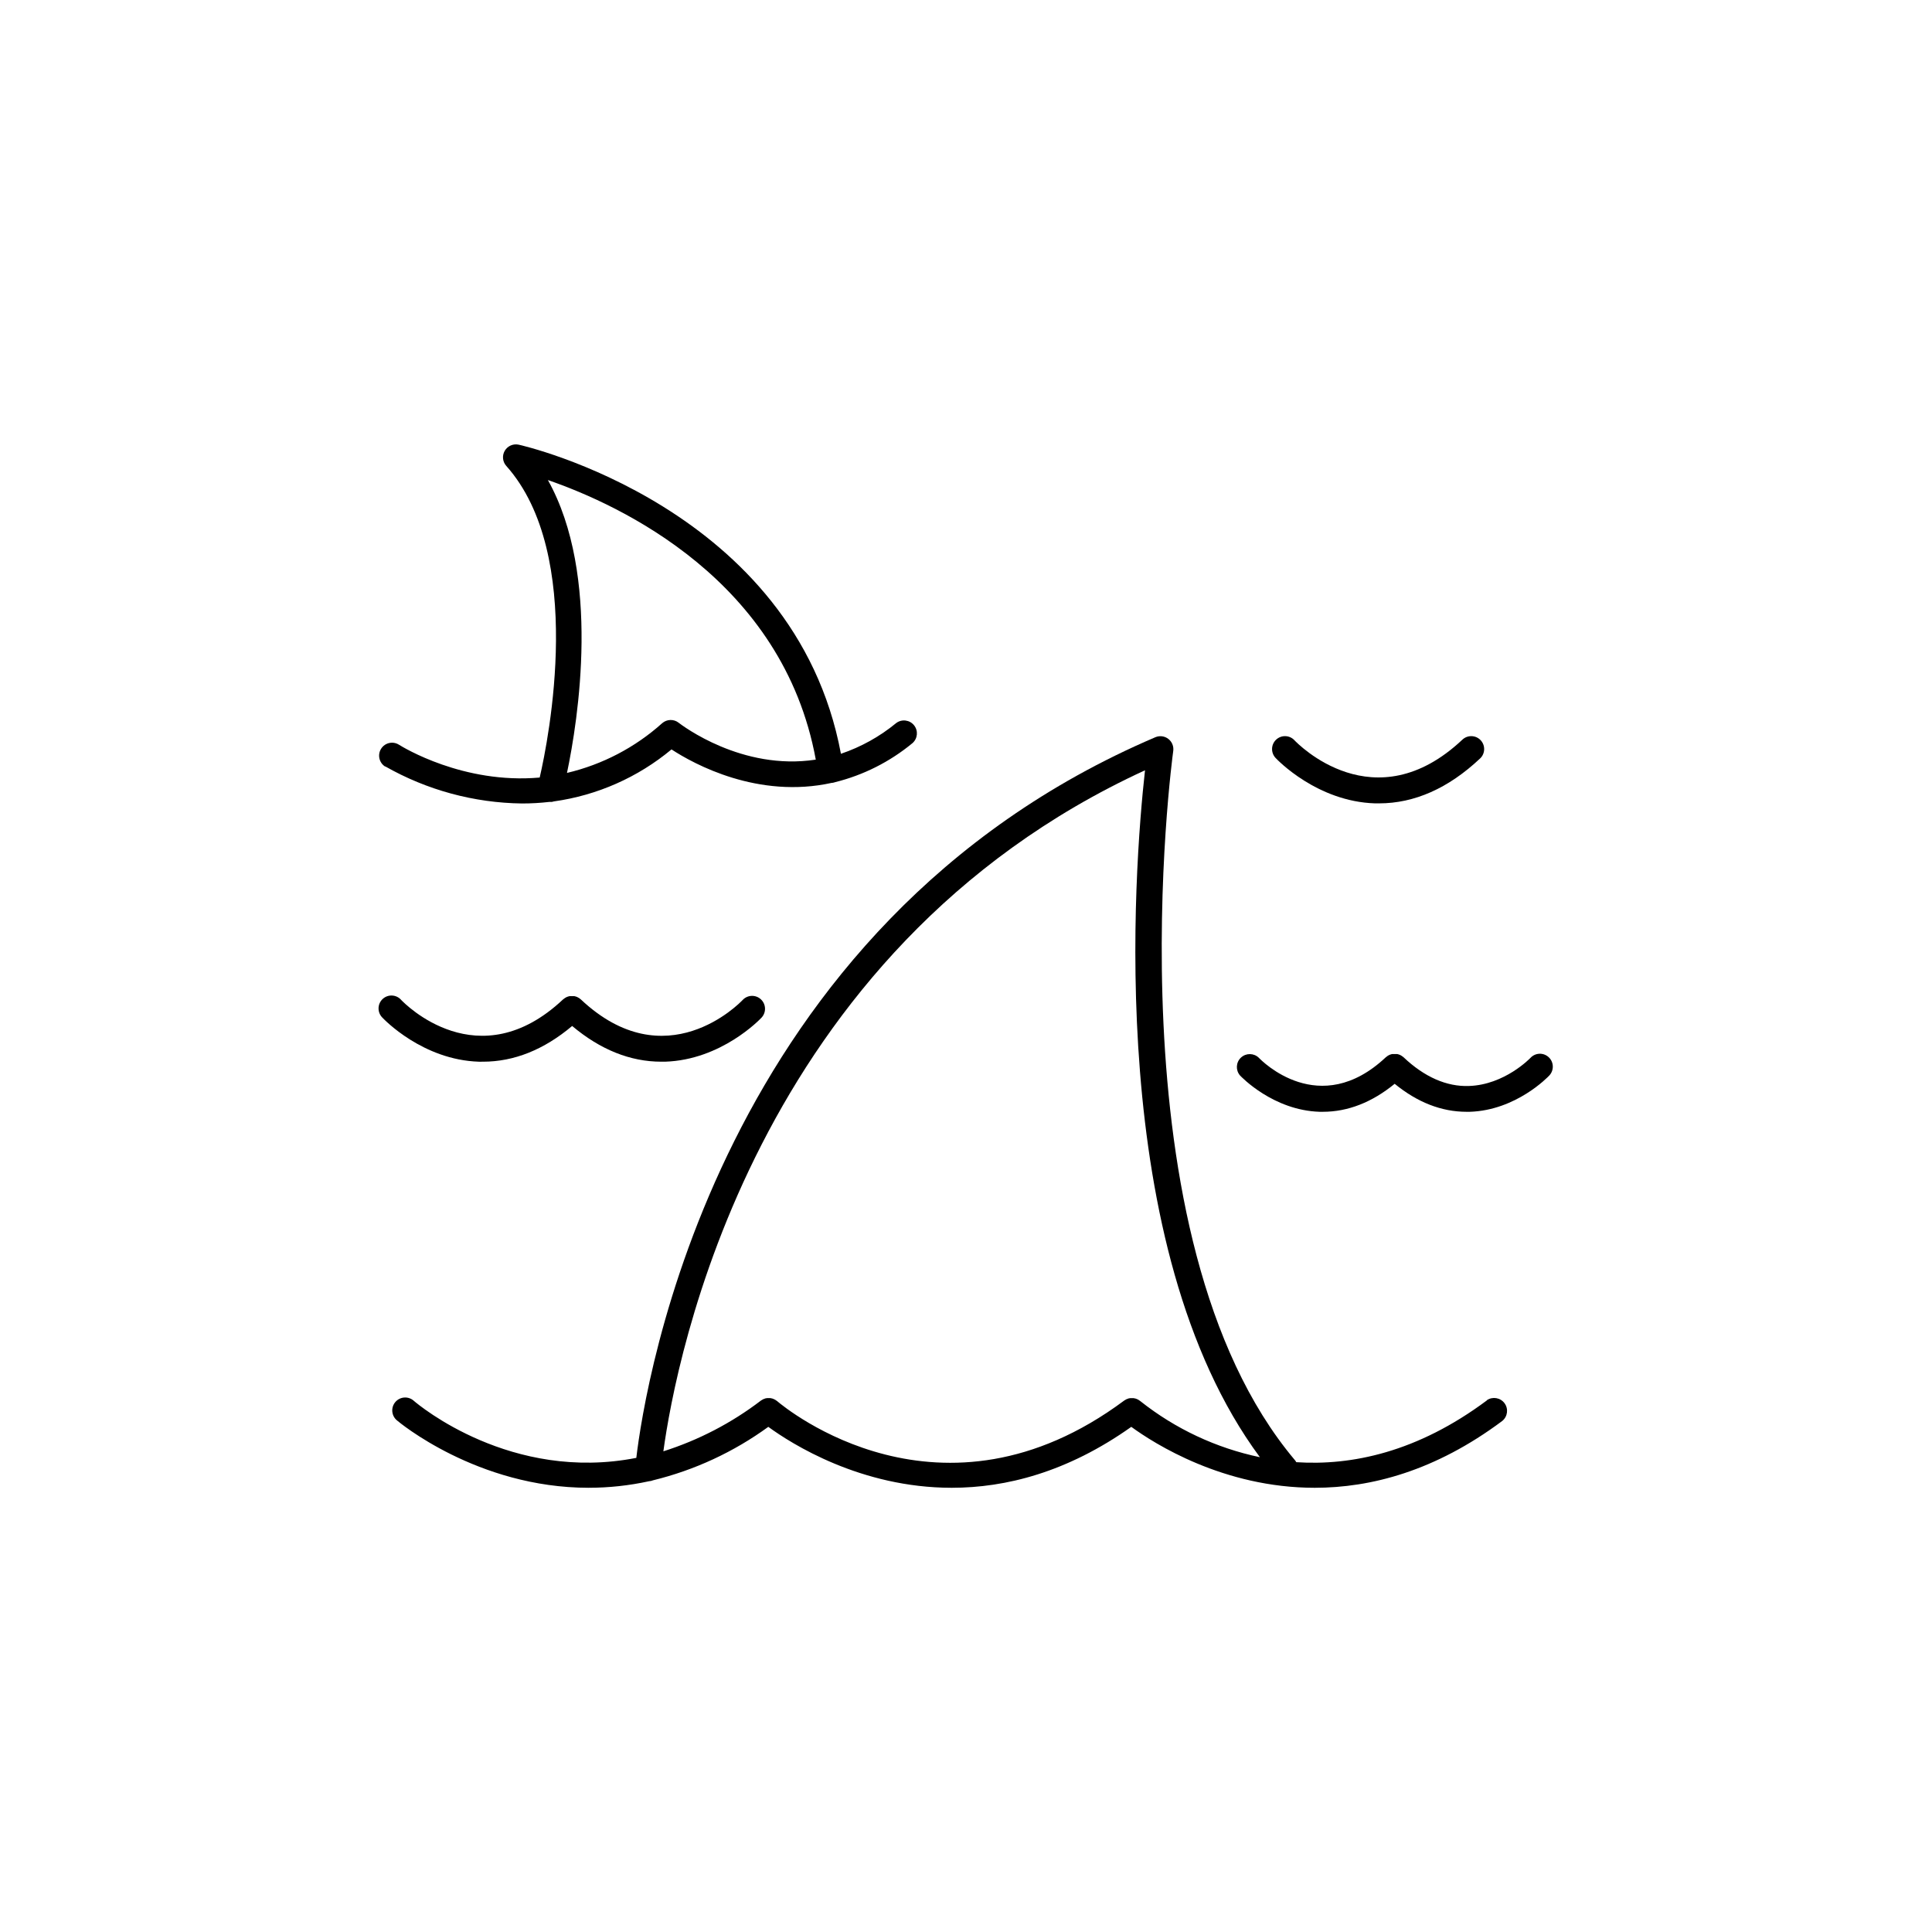 <?xml version="1.0" encoding="UTF-8"?>
<!-- Uploaded to: SVG Repo, www.svgrepo.com, Generator: SVG Repo Mixer Tools -->
<svg fill="#000000" width="800px" height="800px" version="1.1" viewBox="144 144 512 512" xmlns="http://www.w3.org/2000/svg">
 <g>
  <path d="m246.07 347.09c11.066 6.297 23.551 9.684 36.281 9.84 2.418 0 4.832-0.137 7.231-0.414h0.652c0.191-0.031 0.383-0.078 0.57-0.137 11.465-1.602 22.254-6.371 31.152-13.777 6.012 3.938 22.996 13.188 42.52 8.855h0.137c0.23-0.031 0.461-0.086 0.68-0.168 7.523-1.867 14.531-5.402 20.508-10.34 1.398-1.207 1.59-3.301 0.43-4.742-1.156-1.438-3.246-1.699-4.723-0.594-4.352 3.582-9.316 6.34-14.652 8.148-12.242-65.406-84.625-81.762-85.41-81.918-1.449-0.312-2.938 0.344-3.684 1.625-0.746 1.281-0.582 2.898 0.406 4.004 20.98 23.52 11.199 72.5 8.855 82.586-20.242 1.801-36.301-8.07-37.293-8.699v0.004c-1.598-1.016-3.715-0.543-4.727 1.055-1.016 1.598-0.539 3.715 1.059 4.731zm43.117-75.875c19.16 6.613 62.289 26.566 71.004 74.094-19.582 3.012-35.426-9.082-36.34-9.77l0.004-0.004c-1.289-1.012-3.117-0.965-4.359 0.109-7.172 6.441-15.852 10.977-25.238 13.188 2.934-13.953 9.043-52.391-5.066-77.621z"/>
  <path d="m272.01 425.36c8.234 0 16.168-3.188 23.617-9.465 7.469 6.277 15.398 9.465 23.617 9.465h0.984c14.918-0.461 25.16-11.219 25.586-11.672l-0.004 0.004c1.297-1.379 1.23-3.547-0.148-4.844-1.375-1.297-3.543-1.23-4.84 0.148-0.816 0.875-20.41 21.039-42.902-0.148l-0.195-0.148-0.266-0.207v0.004c-0.102-0.062-0.203-0.121-0.305-0.168-0.098-0.051-0.188-0.109-0.285-0.148l-0.336-0.109-0.305-0.078h-1.309l-0.297 0.078-0.336 0.109-0.285 0.137c-0.102 0.055-0.207 0.113-0.305 0.18-0.09 0.062-0.18 0.129-0.266 0.203l-0.207 0.148c-22.453 21.137-42.008 1.082-42.895 0.156l0.004 0.004c-0.609-0.707-1.48-1.133-2.414-1.18-0.93-0.051-1.84 0.285-2.519 0.922-0.68 0.637-1.07 1.527-1.078 2.457-0.012 0.934 0.359 1.828 1.023 2.484 0.434 0.453 10.676 11.207 25.586 11.672z"/>
  <path d="m554.43 424.18c-0.66-0.621-1.543-0.957-2.449-0.926-0.91 0.031-1.766 0.422-2.383 1.086-0.07 0.07-6.828 7.152-16.316 7.457-5.902 0.215-11.809-2.383-17.328-7.617l-0.195-0.148v0.004c-0.086-0.078-0.18-0.148-0.277-0.207-0.098-0.07-0.195-0.117-0.297-0.176l-0.297-0.137-0.324-0.109-0.305-0.078h-1.309l-0.316 0.078-0.316 0.109 0.008-0.004c-0.102 0.039-0.203 0.086-0.297 0.137-0.105 0.055-0.207 0.113-0.305 0.18-0.094 0.062-0.184 0.129-0.266 0.207-0.07 0.043-0.137 0.09-0.199 0.145-17.625 16.57-32.973 0.855-33.652 0.148-1.309-1.285-3.402-1.309-4.742-0.055-1.34 1.258-1.449 3.352-0.246 4.738 0.355 0.375 8.797 9.238 21.098 9.625h0.836c6.641 0 13.039-2.5 19.051-7.418 6.023 4.922 12.41 7.418 19.051 7.418h0.836c12.301-0.383 20.742-9.25 21.098-9.625 1.285-1.379 1.215-3.539-0.156-4.832z"/>
  <path d="m508.41 356.9h1.043c9.387 0 18.391-3.996 26.785-11.898v0.004c1.379-1.297 1.445-3.465 0.148-4.844-1.297-1.375-3.465-1.441-4.84-0.145-23.352 21.984-43.66 1.043-44.516 0.148v-0.004c-1.297-1.375-3.465-1.441-4.844-0.145-1.375 1.293-1.441 3.461-0.148 4.84 0.445 0.48 11.004 11.57 26.371 12.043z"/>
  <path d="m538.04 515.12c-18.469 13.777-35.887 17.328-50.508 16.375-0.105-0.195-0.23-0.383-0.375-0.551-49.691-59.039-32.422-186.66-32.234-187.95 0.164-1.223-0.34-2.438-1.32-3.188s-2.285-0.914-3.422-0.434c-116.38 49.723-135.3 171.93-137.55 190.98-33.152 6.496-57.605-13.953-58.934-15.094-0.68-0.629-1.59-0.953-2.516-0.902-0.93 0.055-1.793 0.48-2.398 1.184-0.609 0.703-0.902 1.625-0.816 2.547 0.086 0.926 0.539 1.777 1.266 2.359 0.305 0.266 21.176 17.832 50.785 17.832v-0.004c5.367 0 10.723-0.582 15.969-1.73 0.367-0.023 0.73-0.105 1.074-0.246 11.008-2.688 21.387-7.5 30.551-14.168 6.082 4.438 24.422 16.148 48.609 16.148 14.27 0 30.574-4.082 47.586-16.148 6.09 4.438 24.434 16.148 48.609 16.148 14.867 0 31.93-4.43 49.703-17.711v-0.004c1.426-1.156 1.688-3.231 0.594-4.703-1.098-1.473-3.16-1.82-4.676-0.789zm-188.09 0.188-0.156-0.109v0.004c-0.121-0.102-0.254-0.191-0.391-0.266l-0.207-0.098v-0.004c-0.133-0.066-0.266-0.125-0.406-0.176l-0.227-0.059-0.414-0.09h-0.207 0.004c-0.156-0.008-0.309-0.008-0.465 0h-0.176c-0.16 0.02-0.316 0.043-0.473 0.078l-0.176 0.07c-0.152 0.039-0.305 0.094-0.441 0.168-0.074 0.035-0.145 0.078-0.207 0.129-0.117 0.055-0.23 0.121-0.336 0.195-7.781 5.945-16.535 10.5-25.871 13.461 3.297-24.176 23.695-132.68 127.64-180.48-2.883 25.898-10.824 126.27 30.445 182.04-11.574-2.426-22.422-7.512-31.684-14.859l-0.148-0.109v0.004c-0.125-0.102-0.254-0.191-0.395-0.266l-0.215-0.109-0.395-0.168-0.234-0.059c-0.137 0-0.266-0.07-0.402-0.09h-0.219c-0.152-0.008-0.305-0.008-0.453 0h-0.168c-0.164 0.02-0.324 0.043-0.48 0.078l-0.156 0.059-0.004 0.004c-0.16 0.043-0.312 0.102-0.461 0.176l-0.176 0.109h-0.004c-0.125 0.059-0.246 0.133-0.363 0.215-48.48 36.055-89.73 2.066-91.973 0.156z"/>
 </g>
</svg>